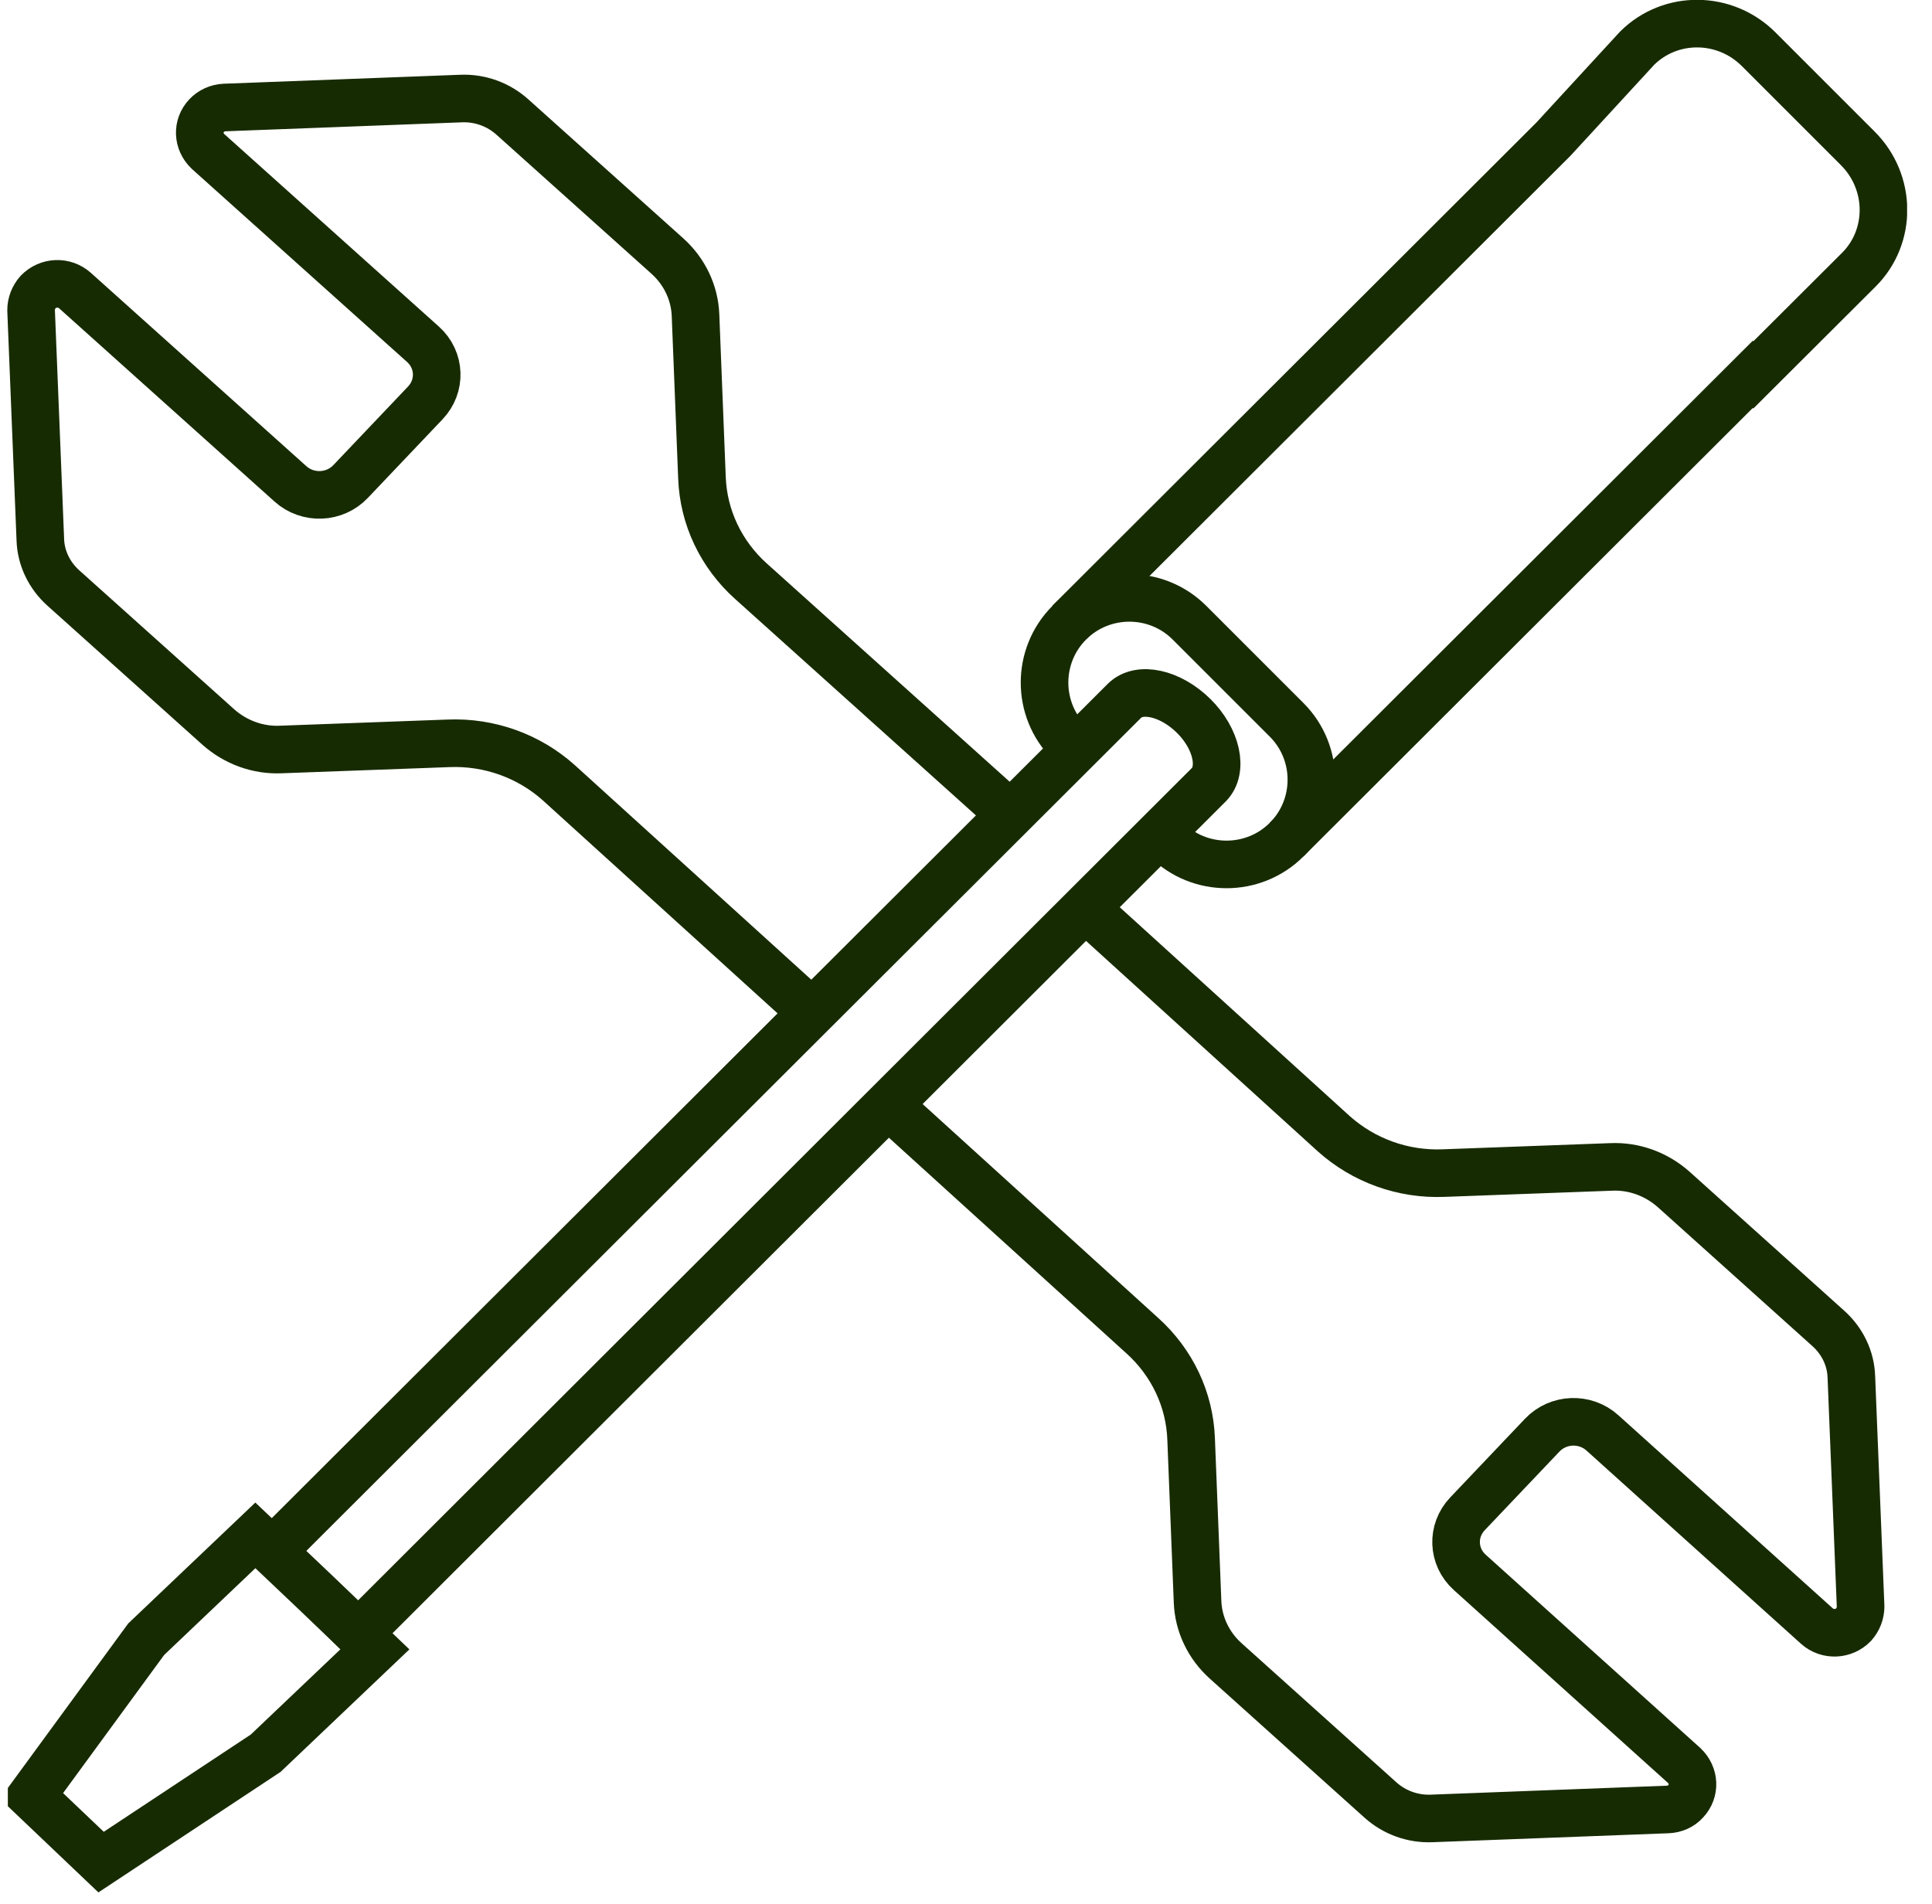 <?xml version="1.0" encoding="UTF-8"?> <svg xmlns="http://www.w3.org/2000/svg" width="69" height="68" viewBox="0 0 69 68" fill="none"><g id="Layer_1" clip-path="url(#clip0_1878_14474)"><path id="Vector" d="M31.44 39.21L40.79 47.7C41.86 48.66 42.49 49.99 42.54 51.4L42.77 57.21C42.8 58.01 43.16 58.77 43.77 59.32L49.3 64.29C49.8 64.74 50.46 64.98 51.14 64.95L59.56 64.63C59.81 64.62 60.04 64.52 60.2 64.34C60.55 63.97 60.52 63.41 60.15 63.06L52.49 56.16C51.87 55.6 51.84 54.67 52.41 54.07L55.08 51.26C55.65 50.66 56.61 50.62 57.23 51.18L64.89 58.08C65.27 58.42 65.85 58.39 66.2 58.03C66.36 57.85 66.45 57.62 66.45 57.38L66.12 49.18C66.1 48.52 65.8 47.9 65.3 47.45L59.77 42.48C59.16 41.94 58.36 41.64 57.53 41.68L51.56 41.9C50.11 41.96 48.7 41.45 47.63 40.49L38.59 32.28" stroke="#172B02" stroke-width="1.7" stroke-miterlimit="10"></path><path id="Vector_2" d="M36.11 29.11L26.82 20.76C25.75 19.8 25.12 18.47 25.07 17.06L24.84 11.26C24.81 10.46 24.45 9.7 23.84 9.15L18.3 4.18C17.8 3.73 17.14 3.49 16.46 3.52L8.02 3.84C7.77 3.85 7.54 3.96 7.38 4.13C7.03 4.5 7.06 5.06 7.43 5.41L15.11 12.3C15.73 12.86 15.76 13.79 15.19 14.39L12.52 17.2C11.95 17.8 10.99 17.84 10.37 17.28L2.68 10.38C2.3 10.04 1.72 10.06 1.36 10.43C1.2 10.61 1.11 10.84 1.11 11.08L1.44 19.27C1.46 19.93 1.76 20.55 2.26 21L7.8 25.97C8.41 26.51 9.21 26.81 10.04 26.77L16.02 26.55C17.47 26.49 18.89 27 19.96 27.96L29.03 36.19" stroke="#172B02" stroke-width="1.7" stroke-miterlimit="10"></path><path id="Vector_3" d="M1.13 64.15L2.37 65.33L3.61 66.51L9.49 62.62L13.39 58.91L11.26 56.87L9.12 54.84L5.22 58.55L1.13 64.14V64.15Z" stroke="#172B02" stroke-width="1.7" stroke-miterlimit="10"></path><path id="Vector_4" d="M12.2 58.95L43.17 28.03C43.7 27.5 43.46 26.39 42.63 25.57C41.8 24.75 40.69 24.5 40.16 25.03L9.19 55.94" stroke="#172B02" stroke-width="1.7" stroke-miterlimit="10"></path><path id="Vector_5" d="M38.48 26.84L38.19 26.52C37.01 25.34 37.01 23.42 38.19 22.24C39.37 21.06 41.3 21.06 42.48 22.24L45.95 25.71C47.13 26.89 47.13 28.81 45.95 29.99C44.77 31.17 42.84 31.17 41.66 29.99L41.42 29.6" stroke="#172B02" stroke-width="1.7" stroke-miterlimit="10"></path><path id="Vector_6" d="M45.95 29.99L62.6 13.37L62.62 13.39L66.39 9.63C67.57 8.45 67.56 6.51 66.35 5.3L62.81 1.76C61.6 0.55 59.66 0.54 58.47 1.72L55.48 4.97L38.19 22.23" stroke="#172B02" stroke-width="1.7" stroke-miterlimit="10"></path></g><defs><clipPath id="clip0_1878_14474"><rect width="68.11" height="67.59" fill="white"></rect></clipPath></defs></svg> 